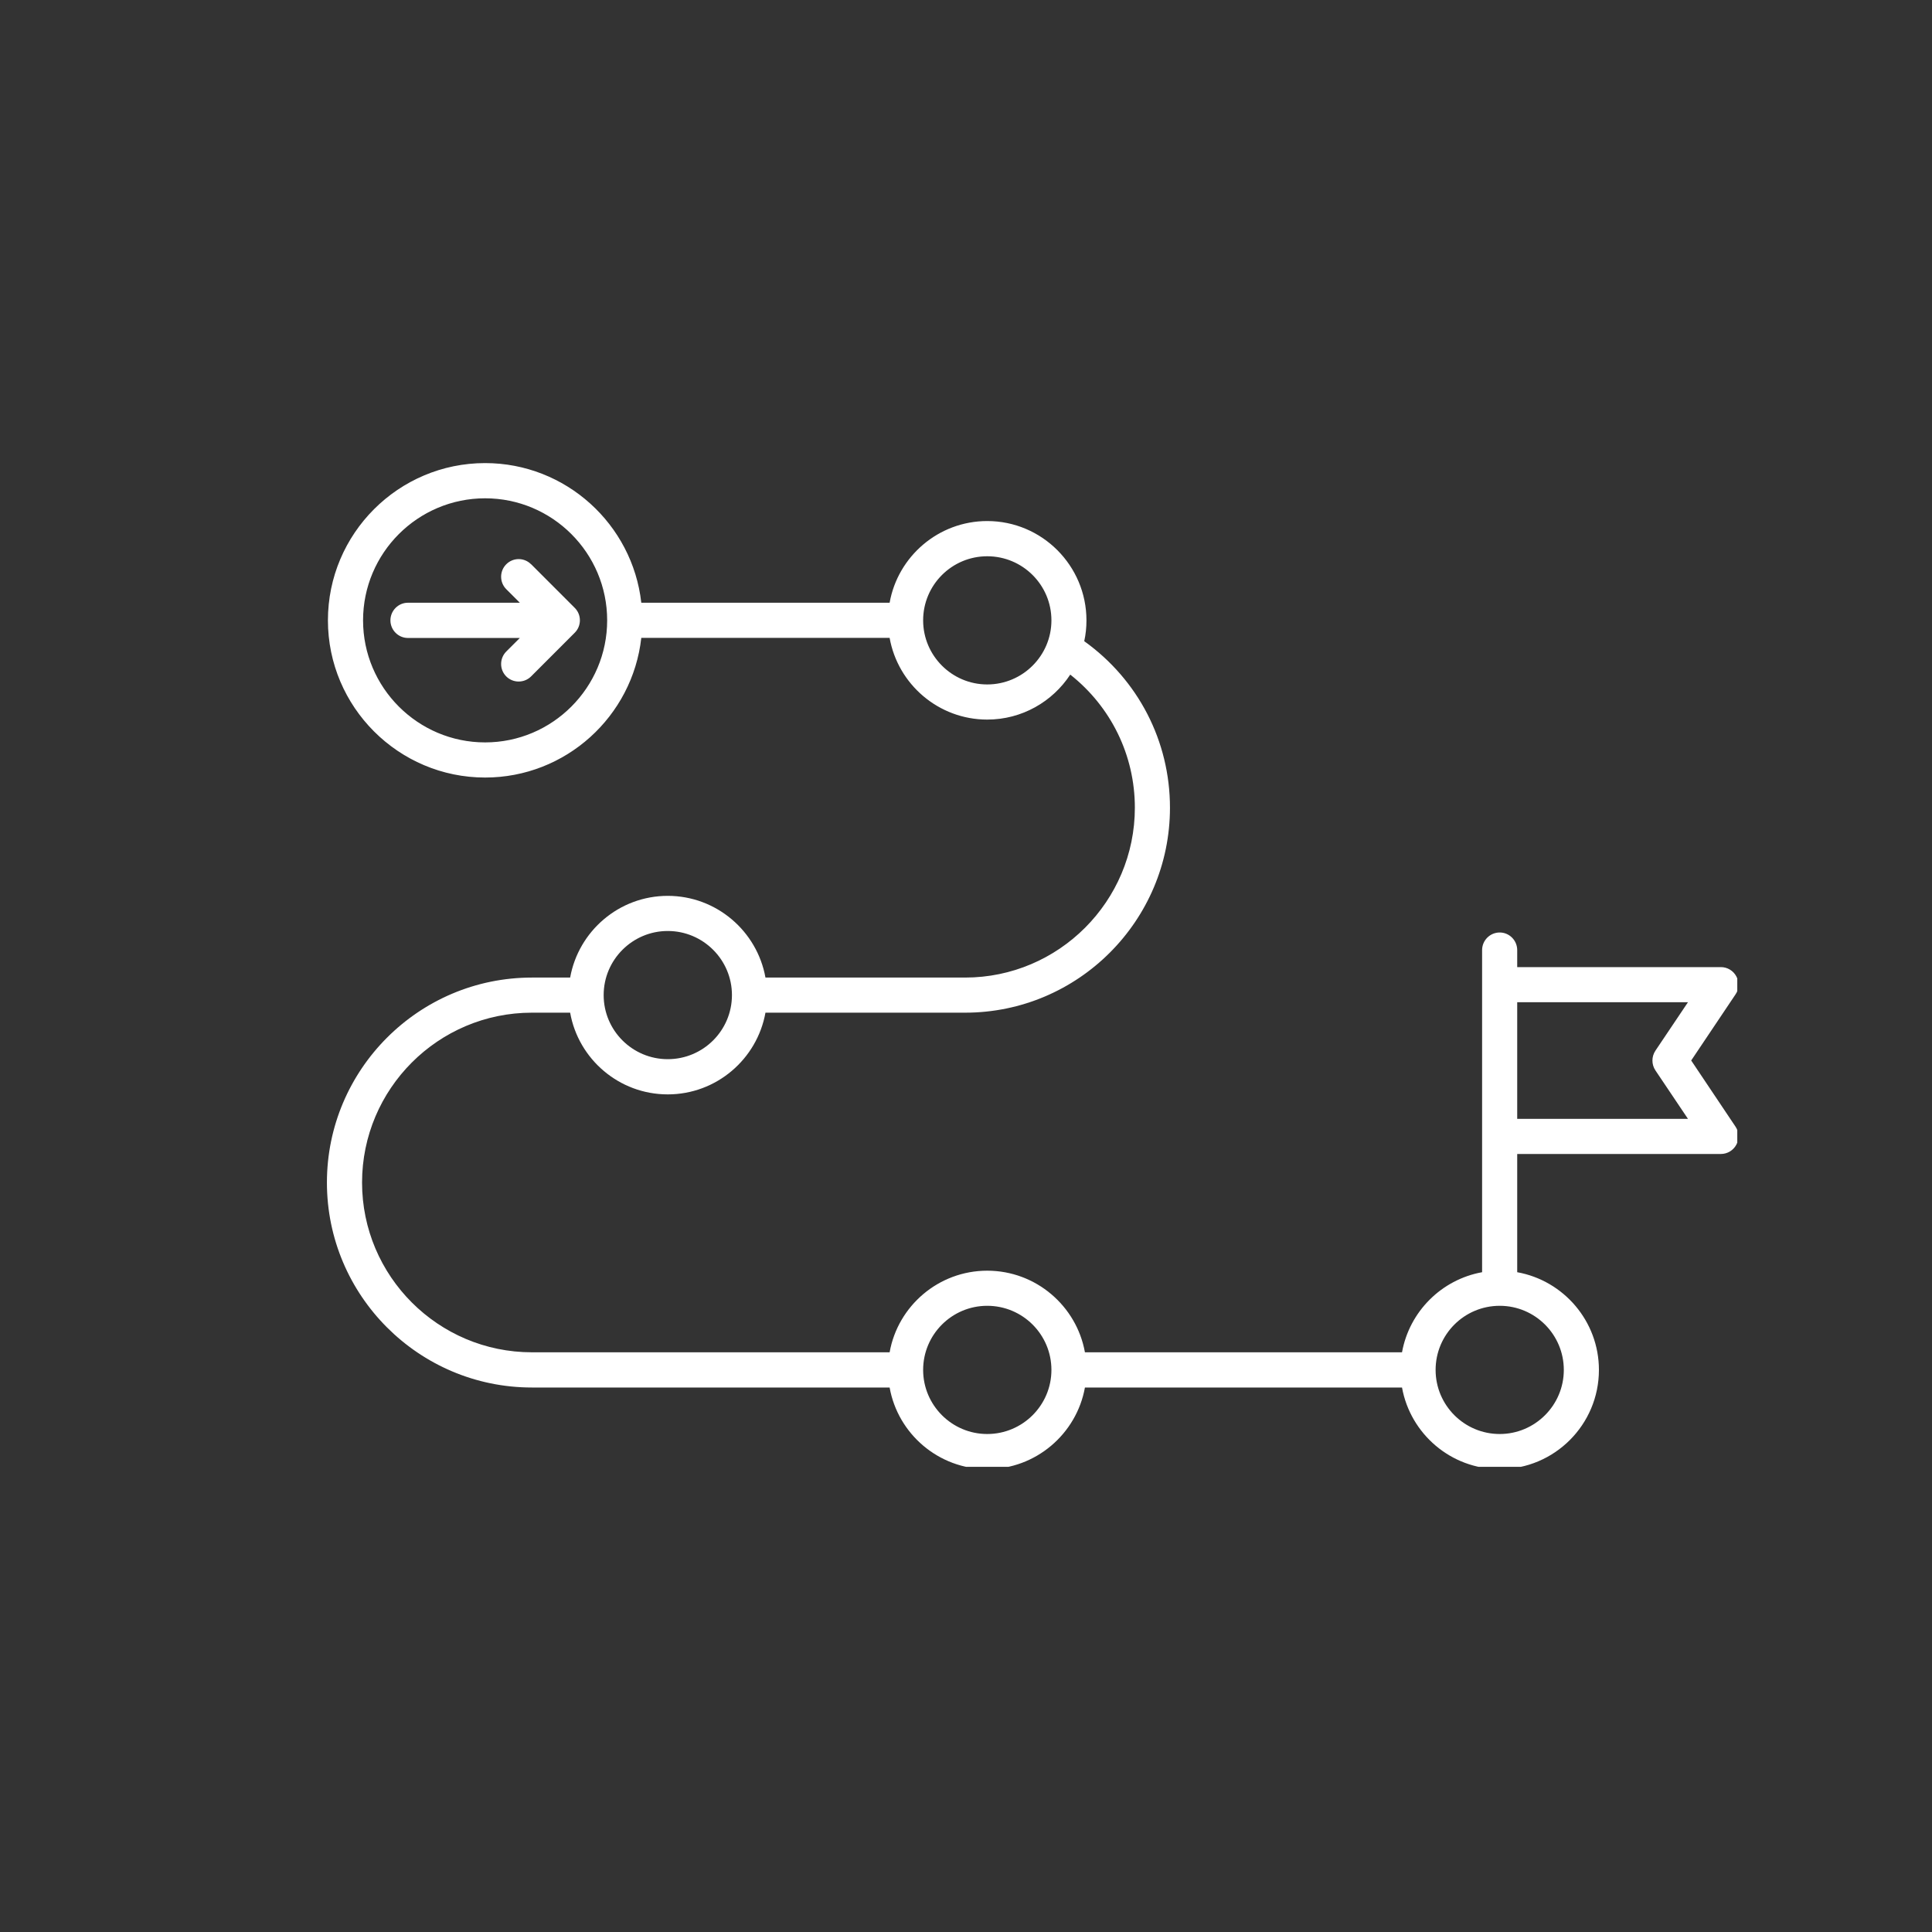 <svg xmlns="http://www.w3.org/2000/svg" xmlns:xlink="http://www.w3.org/1999/xlink" width="100" zoomAndPan="magnify" viewBox="0 0 75 75" height="100" preserveAspectRatio="xMidYMid meet" version="1.0"><rect x="0" y="0" width="75" height="75" fill="#333333" stroke="none"/><defs><clipPath id="db8b4a5642"><path d="M 12.691 17.941 L 67.441 17.941 L 67.441 56.941 L 12.691 56.941 Z M 12.691 17.941 " clip-rule="nonzero"/></clipPath></defs><g clip-path="url(#db8b4a5642)"><path fill="#ffffff" d="M 65.652 41.168 L 67.371 38.605 C 67.516 38.398 67.527 38.129 67.406 37.906 C 67.289 37.684 67.059 37.543 66.805 37.543 L 58.898 37.543 L 58.898 36.883 C 58.898 36.508 58.594 36.199 58.219 36.199 C 57.84 36.199 57.535 36.508 57.535 36.883 L 57.535 49.387 C 55.957 49.672 54.711 50.918 54.426 52.496 L 42.117 52.496 C 41.793 50.699 40.215 49.328 38.324 49.328 C 36.434 49.328 34.855 50.699 34.535 52.496 L 20.648 52.496 C 17.012 52.496 14.055 49.539 14.055 45.906 C 14.055 42.27 17.012 39.312 20.648 39.312 L 22.133 39.312 C 22.453 41.113 24.031 42.484 25.922 42.484 C 27.812 42.484 29.391 41.113 29.715 39.312 L 37.465 39.312 C 41.852 39.312 45.418 35.742 45.418 31.355 C 45.418 28.77 44.184 26.391 42.09 24.891 C 42.148 24.629 42.176 24.359 42.176 24.082 C 42.176 21.957 40.449 20.227 38.324 20.227 C 36.434 20.227 34.855 21.598 34.535 23.398 L 24.895 23.398 C 24.555 20.355 21.965 17.977 18.832 17.977 C 15.469 17.977 12.73 20.715 12.73 24.082 C 12.73 27.445 15.469 30.184 18.832 30.184 C 21.965 30.184 24.555 27.809 24.895 24.762 L 34.535 24.762 C 34.855 26.562 36.434 27.934 38.324 27.934 C 39.672 27.934 40.859 27.238 41.547 26.188 C 43.129 27.438 44.055 29.32 44.055 31.355 C 44.055 34.988 41.098 37.949 37.465 37.949 L 29.715 37.949 C 29.391 36.148 27.812 34.777 25.922 34.777 C 24.031 34.777 22.457 36.148 22.133 37.949 L 20.648 37.949 C 16.258 37.949 12.691 41.52 12.691 45.906 C 12.691 50.293 16.258 53.863 20.648 53.863 L 34.535 53.863 C 34.855 55.66 36.434 57.031 38.324 57.031 C 40.215 57.031 41.793 55.66 42.117 53.863 L 54.426 53.863 C 54.75 55.66 56.324 57.031 58.219 57.031 C 60.344 57.031 62.07 55.305 62.07 53.18 C 62.07 51.289 60.699 49.711 58.898 49.387 L 58.898 44.797 L 66.805 44.797 C 67.059 44.797 67.289 44.656 67.406 44.434 C 67.527 44.211 67.512 43.941 67.371 43.734 Z M 18.832 28.82 C 16.219 28.82 14.094 26.691 14.094 24.082 C 14.094 21.469 16.219 19.344 18.832 19.344 C 21.445 19.344 23.57 21.469 23.57 24.082 C 23.57 26.691 21.445 28.82 18.832 28.82 Z M 38.324 26.57 C 36.953 26.57 35.836 25.453 35.836 24.082 C 35.836 22.707 36.953 21.594 38.324 21.594 C 39.699 21.594 40.816 22.707 40.816 24.082 C 40.816 25.453 39.699 26.57 38.324 26.57 Z M 25.922 36.141 C 27.297 36.141 28.414 37.258 28.414 38.629 C 28.414 40.004 27.297 41.117 25.922 41.117 C 24.551 41.117 23.434 40.004 23.434 38.629 C 23.434 37.258 24.551 36.141 25.922 36.141 Z M 38.324 55.668 C 36.953 55.668 35.836 54.551 35.836 53.18 C 35.836 51.805 36.953 50.691 38.324 50.691 C 39.699 50.691 40.816 51.805 40.816 53.18 C 40.816 54.551 39.699 55.668 38.324 55.668 Z M 60.707 53.18 C 60.707 54.551 59.59 55.668 58.219 55.668 C 56.844 55.668 55.73 54.551 55.73 53.18 C 55.73 51.805 56.844 50.691 58.219 50.691 C 59.59 50.691 60.707 51.805 60.707 53.18 Z M 64.262 41.551 L 65.527 43.434 L 58.898 43.434 L 58.898 38.906 L 65.527 38.906 L 64.262 40.789 C 64.109 41.02 64.109 41.32 64.262 41.551 Z M 20.617 21.902 L 22.312 23.598 C 22.578 23.863 22.578 24.297 22.312 24.562 L 20.617 26.258 C 20.484 26.391 20.309 26.457 20.133 26.457 C 19.961 26.457 19.785 26.391 19.652 26.258 C 19.387 25.992 19.387 25.562 19.652 25.293 L 20.18 24.766 L 15.836 24.766 C 15.461 24.766 15.156 24.457 15.156 24.082 C 15.156 23.707 15.461 23.398 15.836 23.398 L 20.18 23.398 L 19.652 22.871 C 19.387 22.605 19.387 22.172 19.652 21.906 C 19.918 21.637 20.352 21.637 20.617 21.906 Z M 20.617 21.902 " fill-opacity="1" fill-rule="nonzero"/></g></svg>